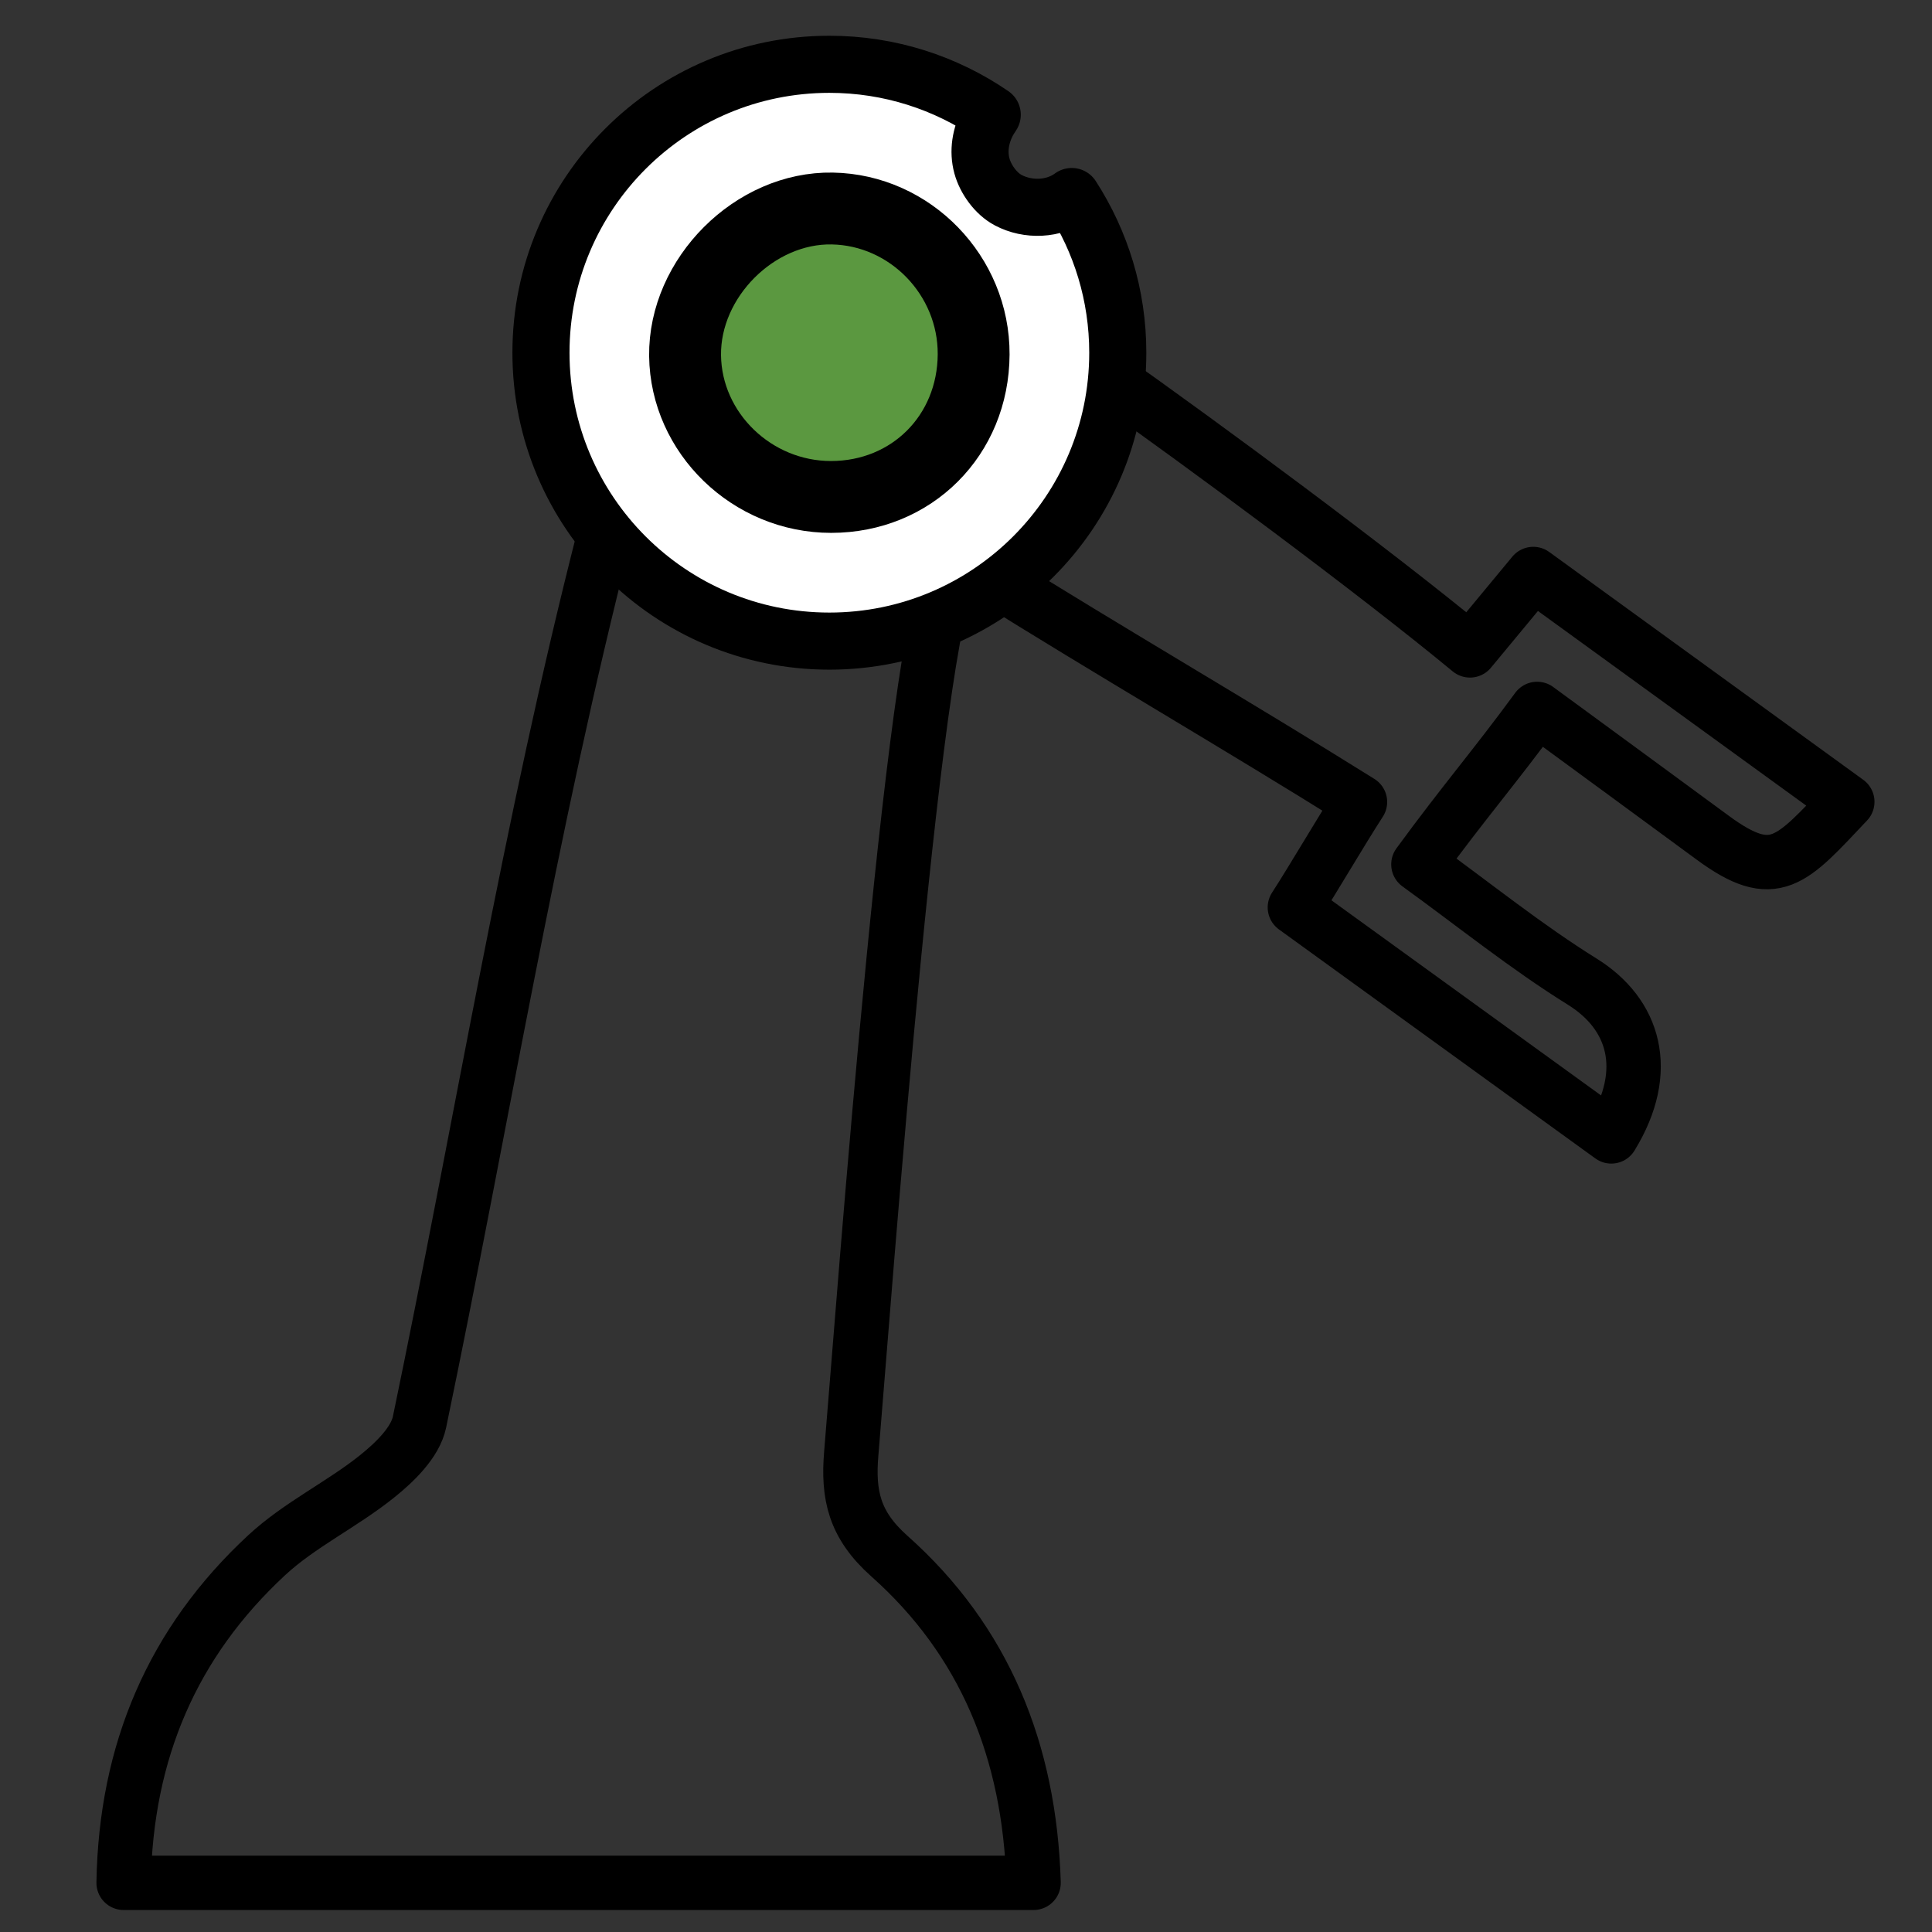 <?xml version="1.0" encoding="utf-8"?>
<!-- Generator: Adobe Illustrator 24.2.0, SVG Export Plug-In . SVG Version: 6.00 Build 0)  -->
<svg version="1.1" id="Layer_1" xmlns="http://www.w3.org/2000/svg" xmlns:xlink="http://www.w3.org/1999/xlink" x="0px" y="0px"
	 viewBox="0 0 500 500" style="enable-background:new 0 0 500 500;" xml:space="preserve">
<rect x="0" y="0" width="500" height="500" fill="#333333" stroke="none"/>
<style type="text/css">
	.st0{fill:none;stroke:#000000;stroke-width:14.073;stroke-linecap:round;stroke-linejoin:round;stroke-miterlimit:10;}
	.st1{fill:#FFFFFF;stroke:#000000;stroke-width:14.777;stroke-linecap:round;stroke-linejoin:round;stroke-miterlimit:10;}
	.st2{fill:none;stroke:#000000;stroke-width:14.073;stroke-miterlimit:10;}
	.st3{fill:#5B9840;stroke:#000000;stroke-width:15.199;stroke-miterlimit:10;}
</style>
<path class="st0" d="M267.49,487.27c-79.26,0-156.61,0-235.5,0c0.58-33.97,12.67-62.22,37.04-84.8
	c8.48-7.86,19.39-13.05,28.49-20.33c4.6-3.68,9.95-8.82,11.05-14.12c15.95-76.59,28.57-154.48,48.01-230.2
	c0.24-0.94,0.5-1.92,1.13-2.66c0.8-0.94,2.06-1.33,3.25-1.68c19.45-5.7,38.9-11.41,58.35-17.11c2.79-0.82,5.58-1.64,8.37-2.45
	C251.26,107,264.14,81.74,285.72,97c26.54,18.77,69.62,50.6,94.71,71.32c5.81-7.02,10.76-12.98,16.38-19.77
	c27.47,19.93,54.34,39.43,81.27,58.96c-14.53,15.37-18.76,21.13-34.88,9.25c-14.72-10.84-29.49-21.63-45.39-33.29
	c-10.93,14.94-18.82,23.94-30.73,40.23c14.55,10.53,27.94,21.36,42.45,30.38c13.3,8.28,18.01,22.83,7.47,40.02
	c-26.73-19.34-53.83-38.96-81.89-59.27c4.71-7.27,11.99-19.78,16.85-27.28c-31.79-19.87-65.05-39.13-96.24-58.66
	c-2.44-1.53-5.45-1.89-8.33-1.75c-9.91,0.47-24.03,192.96-27.08,228.93c-0.92,10.86,0.77,18.56,9.86,26.65
	C254.74,424.59,266.47,453.11,267.49,487.27z"/>
<path class="st1" d="M260.92,51.8c-3.2-1.69-5.85-5.4-6.79-8.83c-1.06-3.86-0.35-7.9,1.49-11.39c0.35-0.65,0.77-1.26,1.17-1.89
	c-12-8.23-26.51-13.05-42.15-13.05c-41.22,0-74.64,33.42-74.64,74.64c0,41.22,33.42,74.64,74.64,74.64s74.64-33.42,74.64-74.64
	c0-14.9-4.38-28.77-11.91-40.42C272.74,54.27,266.06,54.52,260.92,51.8z"/>
<g>
	<path class="st2" d="M215.11,130.87c22.12-0.01,39.02-16.91,39.13-39.14c0.1-21.6-17.38-39.64-38.79-40.03
		c-21.29-0.39-40.67,18.99-40.42,40.39C175.29,113.35,193.41,130.88,215.11,130.87z"/>
	<path class="st3" d="M215.07,126.91c-19.53,0.01-35.84-15.77-36.07-34.9c-0.23-19.26,17.22-36.7,36.37-36.35
		c19.27,0.35,35,16.59,34.91,36.03C250.18,111.7,234.98,126.9,215.07,126.91z"/>
</g>
</svg>
